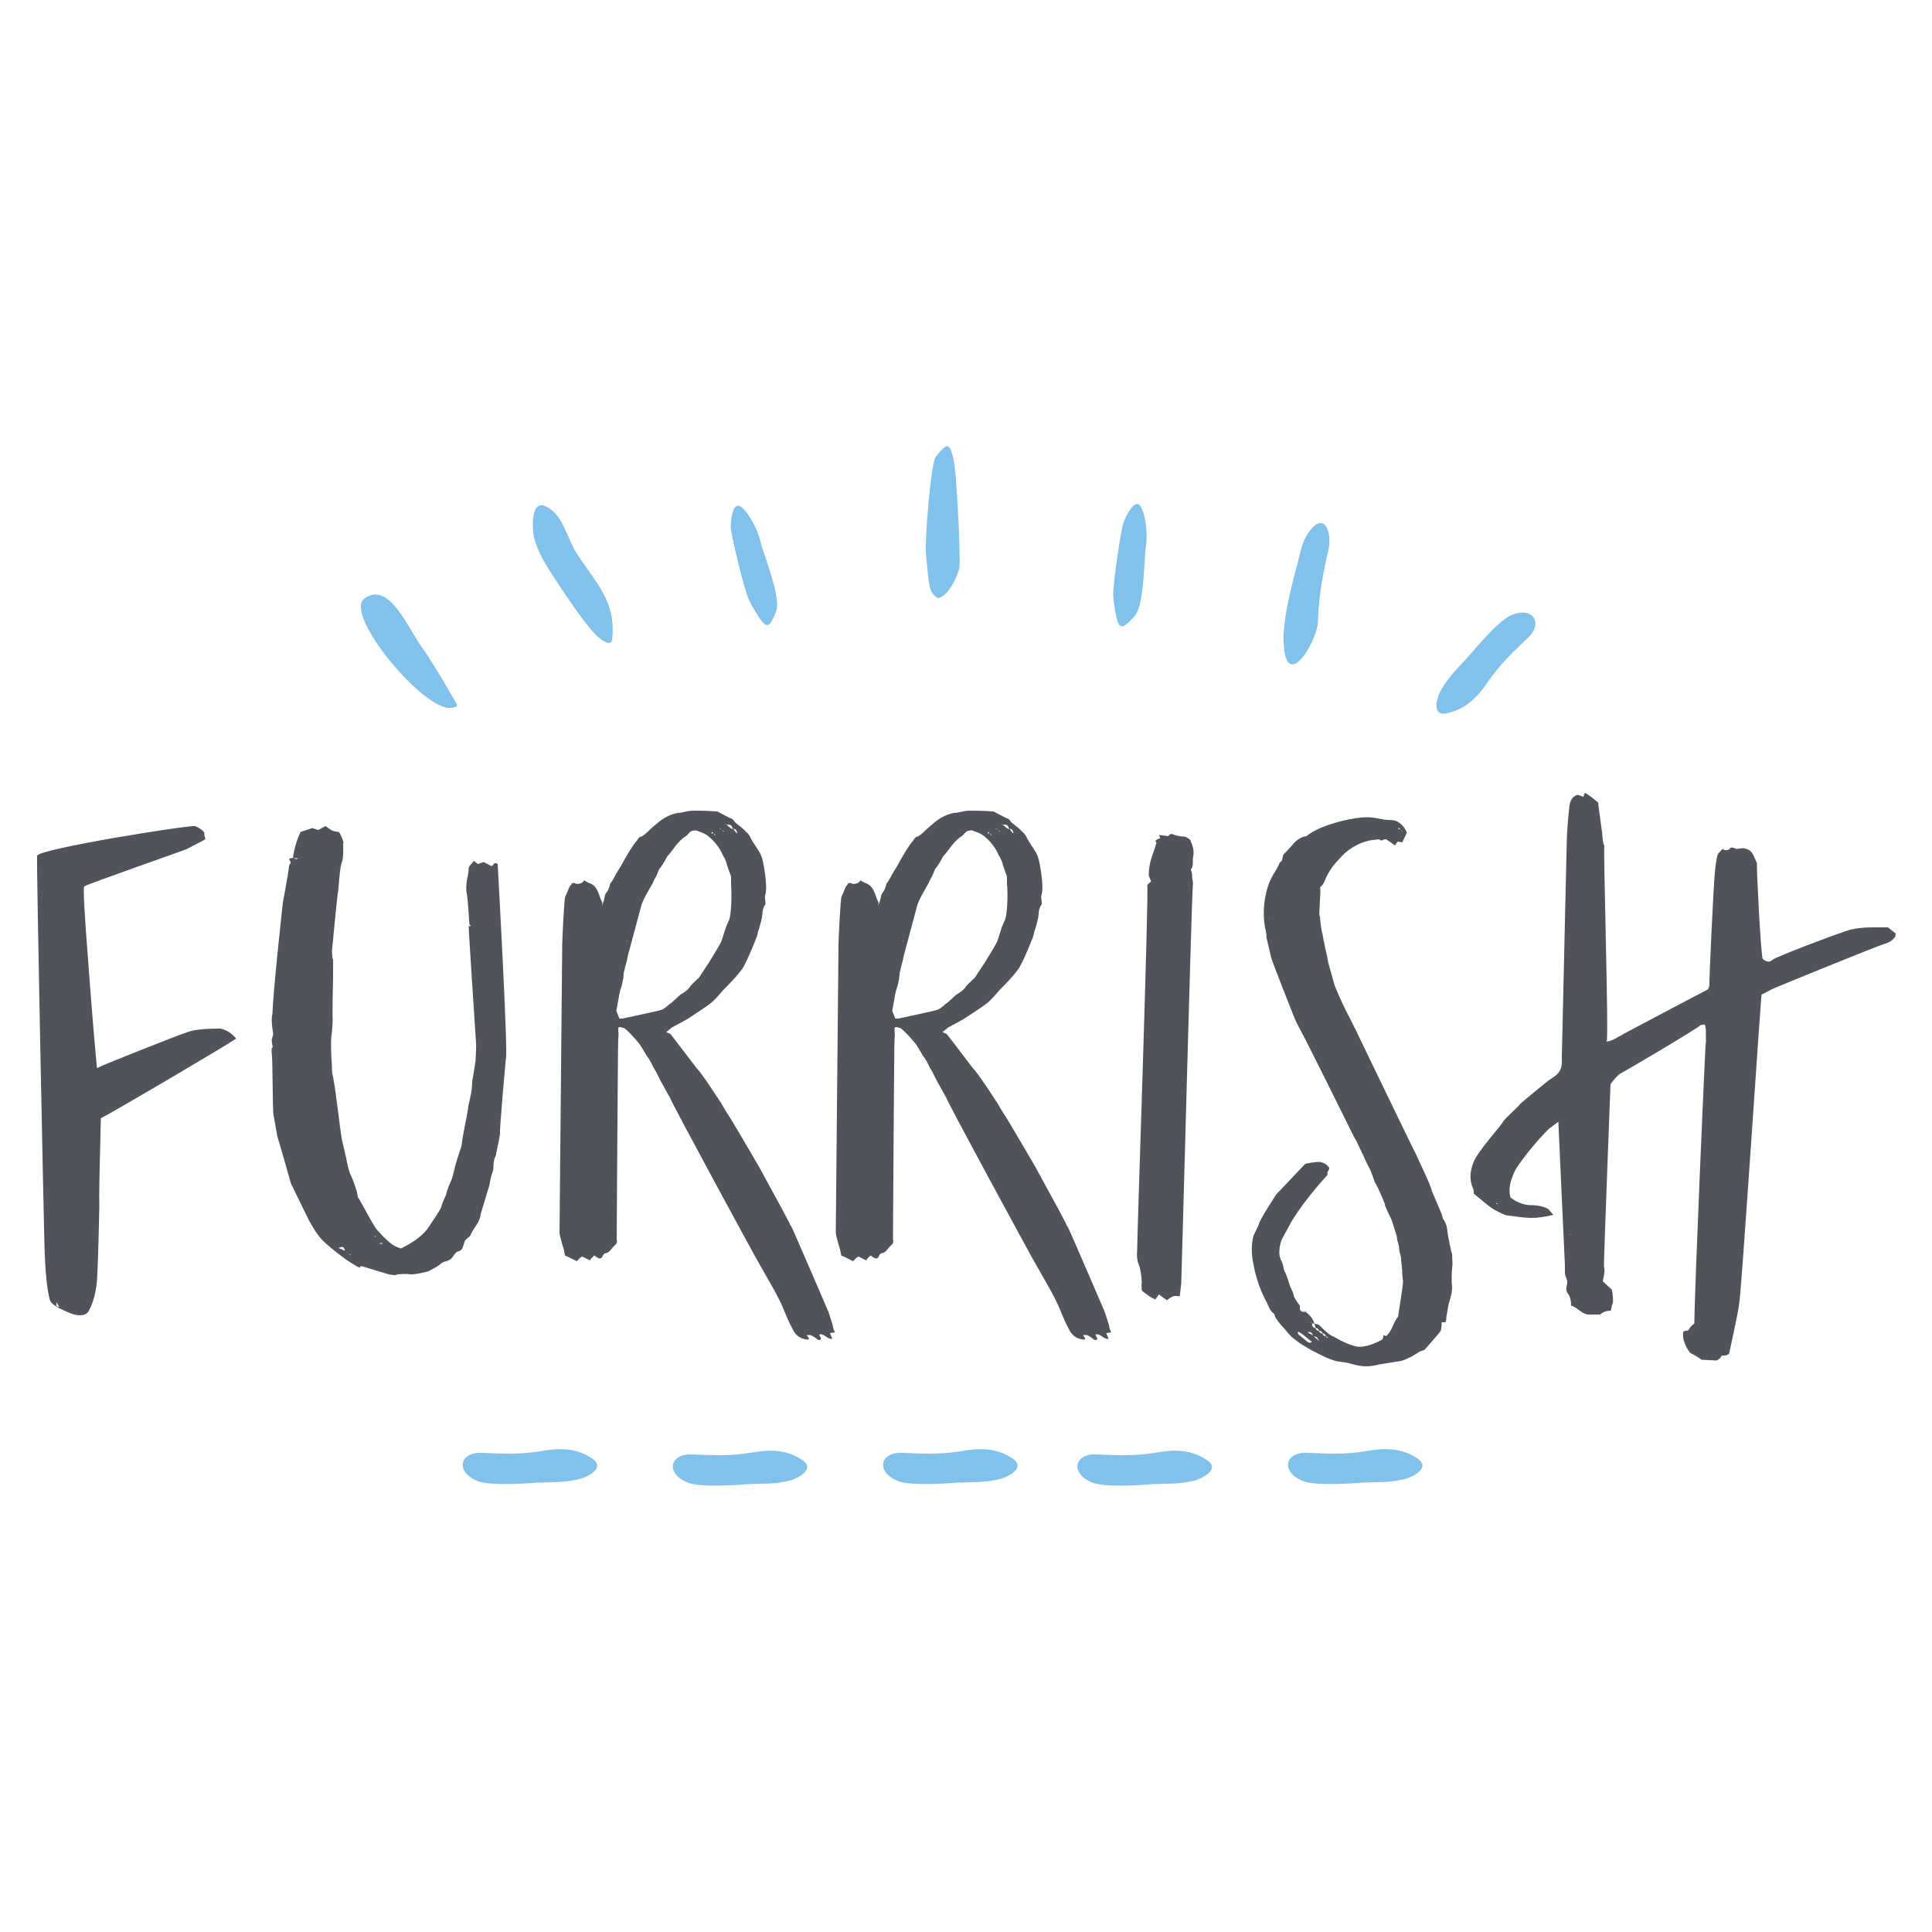 <svg xmlns="http://www.w3.org/2000/svg" xmlns:xlink="http://www.w3.org/1999/xlink" id="Layer_1" x="0px" y="0px" viewBox="0 0 500 500" style="enable-background:new 0 0 500 500;" xml:space="preserve"> <style type="text/css"> .st0{fill:#80C2EC;} .st1{fill:#50535A;} </style> <g> <g> <g> <path class="st0" d="M374.4,184.6c4.8-1,7.9-4.1,10.5-7.9c3.4-4.9,6.3-7.6,10.6-11.7c4-3.8,1.1-8.3-4.6-5.7 c-3.5,1.6-10.1,9.8-11,10.7c-2.9,3.3-4.6,4.6-6.9,8.5C372,180.1,370.2,185.4,374.4,184.6"></path> <path class="st0" d="M116.7,183.2c2.5-0.3,1.6-0.7,0.1-3.4c-2.2-3.9-6.3-10.6-7.5-12.1c-3.5-4.7-8.6-17.6-15-12.8 C88.8,158.9,109.6,184,116.7,183.2"></path> <path class="st0" d="M193.9,155.4c0.5,1.1,1.5,2.7,2.1,3.7c2.3,3.6,3.1,3.8,4.9-1c1.3-3.6-3.5-15.2-4-17.6 c-0.9-4.1-4-9.2-5.7-9.6c-1.7-0.4-2.1,4-2.1,5.6C189.1,137.9,192.6,152.9,193.9,155.4"></path> <path class="st0" d="M288.1,154.4c0.1,1.2,0.4,3.1,0.6,4.2c0.8,4.2,1.5,4.7,4.9,0.9c2.6-2.8,2.5-15.4,2.9-17.8 c0.7-4.1-0.3-10-1.7-11.1c-1.4-1-3.4,2.9-4,4.5C290.2,136.3,287.9,151.6,288.1,154.4"></path> <path class="st0" d="M158.4,165.6c1.2-10.2-4.4-14.8-9.4-22.8c-2.2-3.6-3.1-8.5-6.5-11c-5.6-4.2-4.6,5.6-4.4,6.8 c1,4.6,3.9,8.7,6.3,12.4c1.4,2.1,6.1,9.3,9.3,12.8C156.9,167.1,158.3,166.7,158.4,165.6"></path> <path class="st0" d="M335.7,146.2c-1.6,6-4.1,15.4-3.4,21.5c1.1,10.9,8.7-2.1,8.8-6.9c0.1-6.2,1.3-12.5,2.7-18.5 c1-4.4-1-10.2-5-4.7C336.8,140.4,336.6,142.9,335.7,146.2"></path> <path class="st0" d="M239.7,144.1c0.7,7.6,0.9,8.7,1.9,9.8c1.1,1.1,1.2,1.1,2.6,0.2c1.6-1.1,3.8-5.1,4.1-7.4 c0.3-2.3-0.7-25.1-1.6-28.2c-1-3.9-1.6-4-4.6-0.2C241,119.9,239.2,139.4,239.7,144.1"></path> </g> <g> <path class="st0" d="M153.3,377.5c-4.1-2.8-8.4-2.8-13-2c-5.9,1-9.8,0.7-15.8,0.5c-5.5-0.2-6.8,4.9-0.9,7.3 c3.6,1.4,14.1,0.5,15.4,0.4c4.4-0.2,6.5,0.1,10.9-0.9C151.8,382.3,156.9,380,153.3,377.5"></path> <path class="st0" d="M262.1,377.5c-4.1-2.8-8.4-2.8-13-2c-5.9,1-9.8,0.7-15.8,0.5c-5.5-0.2-6.8,4.9-0.9,7.3 c3.6,1.4,14.1,0.5,15.4,0.4c4.4-0.2,6.5,0.1,10.9-0.9C260.6,382.3,265.7,380,262.1,377.5"></path> <path class="st0" d="M366.9,377.5c-4.1-2.8-8.4-2.8-13-2c-5.9,1-9.8,0.7-15.8,0.5c-5.5-0.2-6.8,4.9-0.9,7.3 c3.6,1.4,14.1,0.5,15.4,0.4c4.4-0.2,6.5,0.1,10.9-0.9C365.4,382.3,370.4,380,366.9,377.5"></path> <path class="st0" d="M207.7,377.9c-4.1-2.8-8.4-2.8-13-2c-5.9,1-9.8,0.7-15.8,0.5c-5.5-0.2-6.8,4.9-0.9,7.3 c3.6,1.4,14.1,0.5,15.4,0.4c4.4-0.2,6.5,0.1,10.9-0.9C206.2,382.7,211.2,380.3,207.7,377.9"></path> <path class="st0" d="M312.4,377.9c-4.1-2.8-8.4-2.8-13-2c-5.9,1-9.8,0.7-15.8,0.5c-5.5-0.2-6.8,4.9-0.9,7.3 c3.6,1.4,14.1,0.5,15.4,0.4c4.4-0.2,6.5,0.1,10.9-0.9C310.9,382.7,316,380.3,312.4,377.9"></path> </g> </g> <g> <path class="st1" d="M14.7,337c0.1,0.4,0.4,0.9,0.7,1.3c-0.4-0.1-0.6-0.2-0.8-0.4C14.5,337.8,14.7,337,14.7,337 M11.5,322.2 c0.2,7.1,0.7,11.8,1.4,14.2c0.5,1.6,3.9,2.8,4.9,3.3c1,0.4,1.9,0.7,2.8,0.7c1.2,0,2-0.4,2.4-1.2c1.1-2,1.8-4.6,2.1-7.7 c0.2-3.2,0.4-9.5,0.6-19.1c-0.1-3.1,0.1-10.7,0.4-23c3.2-1.6,32.1-18.6,35-20.6c-1.1-1.4-2.5-2.3-4.1-2.6c-4.2,0-7.1,0.3-8.7,1 c-1.6,0.4-21.3,8.3-22.1,8.7c-0.8,0.4-1.2,0.6-1.1,0.5c-0.6-6.2-1.4-15.6-2.3-28c-1-12.4-1.3-18.8-1-19c1.3-0.8,26.1-9.4,26.6-9.7 l4.4-2.3c0.2-0.2,0.3-0.3,0.4-0.3c-0.2-0.4-0.4-1-0.3-1.6c-0.6-0.8-1.4-1.3-2.4-1.7c-1-0.4-40.9,5.9-40.9,7.7 C9.4,223.2,11.3,315.1,11.5,322.2"></path> <path class="st1" d="M93.5,328l-0.1,0.2L93.5,328z M90.3,324.5l0.5,0.2C90.7,324.8,90.5,324.8,90.3,324.5 M88.7,322.7 c0.3,0.2,0.5,0.6,0.6,1c-0.9-0.4-1.5-0.7-1.7-0.7C87.9,322.8,88.3,322.7,88.7,322.7 M99,321.9h-0.7l0-0.2h0.7L99,321.9z M96.9,319.8l0.4,0.2C97.1,320.2,97,320.1,96.9,319.8 M70.5,272.4c0-0.1-0.1-0.2-0.2-0.2L70.5,272.4z M77.2,222.1 c-0.3,0.3-0.7,0.3-1.2,0H77.2z M128.8,223.6c-0.4-0.3-0.8-0.3-1,0c-0.2,0.3-0.4,0.5-0.5,0.5h-0.2l-1.9-1l-1.5,0.5l-1.1-0.8 c-0.2,0.3-0.5,0.7-0.8,1c-0.3,0.3-0.4,0.6-0.5,0.8c0,0.7-0.1,1.6-0.4,2.8c-0.2,1.2-0.3,2.3-0.2,3.3c0.5,2.4,0.7,8.2,0.8,8.6 l0.4,0.3c-0.2,0.2-0.6-0.1-0.6,0.1c-0.1,0.2,1.9,30,1.9,30.3c0.1,0.7-0.1,3.3-0.1,4.1c0,0.8-0.8,5-0.9,5.8c0,1-0.1,2-0.3,3.1 c-0.2,1.1-0.7,3.3-0.7,3.3c0,0.3-0.2,1.4-0.5,3.1c-0.2,0.8-1.2,6.1-1.2,6.7c0,0.6-1.2,3.7-1.6,5.3c-0.4,1.6-0.7,2.9-1,3.8 c-0.8,1.8-1.3,3.1-1.5,4.1c-0.3,0.7-0.6,1.3-0.8,1.8c-0.2,0.5-0.3,1-0.5,1.5c-0.3,0.8-2.7,4.2-3.1,4.9c-1.4,2.1-3.8,3.9-7.2,5.6 c-1.1-0.3-2.1-0.8-2.9-1.5c-0.9-0.7-3.3-3.1-3.9-4.1c-0.7-1.1-2-3.5-4-7.1c-0.1-0.1-0.3-0.3-0.4-0.7c-0.1-0.5-0.2-1.3-0.5-2.1 c-0.4-1.3-0.8-2.3-1.1-3c-0.2-0.4-0.5-1-0.7-1.8c-0.3-0.9-0.5-2.1-0.8-3.5c-0.3-1.5-1.1-4.4-1.1-5c-0.2-0.7-1.7-13.2-1.9-13.8 c0,0-0.4-2.4-0.5-2.6c-0.1-0.3-0.1-3.1-0.2-3.5c0-0.1-0.3-4.6,0-6.6c0.1-0.4,0.3-3,0.3-3.8c-0.1-0.7,0-7.4,0.1-11.3l0-4.4 c-0.3-0.2-0.2-1.8-0.3-2c0,0,1.4-15,1.6-15.6c0.1-0.1,0.4-6.5,1-7.6c0.3-0.9,0.4-2.5,0.3-4.9c0.1,0,0.1-0.1,0.1-0.3 c-0.2-0.5-0.5-1.4-1.1-2.5c-0.3-0.1-0.6-0.2-0.9-0.2c-0.3-0.1-0.6-0.1-0.9-0.2l-1.8-1.2c-0.4,0.2-0.7,0.4-1.1,0.6 c-0.3,0.2-0.6,0.3-0.8,0.4l-1.5-0.5c-0.2,0.1-1.2,0.4-3,1c-1,2.1-1.7,4.4-2,6.9l-0.1-0.2l-0.8,0.2c-0.1,0.1,0,0.3,0.2,0.7 c0.2,0.3,0.2,0.6-0.1,0.7c-0.1,0.1-0.1,0.2-0.1,0.3c0,0.1-0.1,0.2-0.1,0.3c-0.2,2-1.6,9.4-1.6,9.4s-2.5,22.6-2.7,28.8 c-0.3,1.1-0.2,2.8,0.2,5.1c0,0.3-0.1,0.7-0.3,1.2c-0.2,0.5,0.1,1.9,0.1,1.9c0.1,0.2,0.1,0.4,0,0.5c-0.1,0.1-0.2,0.2-0.2,0.3l0,1.2 c0.3,0.1,0.2,14.7,0.5,16.1c0.3,1.4,0.8,4.7,1,5.5c0.3,0.8,3.5,12.1,3.5,12.1s3.8,7.8,4.4,9c0.6,1.2,1.2,2.2,1.7,3 c0.4,0.6,0.9,1.3,1.6,2.2c0.7,0.9,6.6,6,10.1,7.6l0.1-0.3c0.1-0.1,0.2-0.1,0.5-0.1c0.2,0.1,6.3,1.9,6.9,2.1 c0.6,0.1,1.1,0.2,1.5,0.2c0.3,0,0.6-0.1,0.8-0.2c1-0.1,1.7-0.1,2.4-0.1c0.6,0.1,1.1,0.1,1.4,0.1c1.3-0.1,2.7-0.4,4.2-0.8 c1.7-0.9,2.8-1.5,3.2-2c0.1-0.1,0.4-0.3,1-0.5c1.1-0.2,1.9-0.8,2.3-1.6c0.4-0.5,0.7-0.9,1-1c0.7-0.1,1.2-0.5,1.4-1.2 c0.2-0.7,0.4-1.2,0.5-1.6c0.2-0.2,0.4-0.4,0.6-0.6c0.3-0.2,0.5-0.4,0.8-0.7c0.3-0.8,0.8-1.6,1.5-2.6c0.7-1,1.1-2,1.2-3 c1.3-4.4,2.1-6.9,2.3-7.6c0.2-1.5,0.5-2.6,0.8-3.3c0.2-0.5,0.2-1.1,0.2-1.6c0-0.5,0.1-1.1,0.2-1.6c0.2-0.5,0.3-0.9,0.4-1 c0-0.2,0.8-3.6,1.1-5.6c-0.2-0.7,1.5-19.4,1.5-19.4C131.6,273.7,128.8,223.6,128.8,223.6"></path> <path class="st1" d="M307.7,229.5l-0.1-0.2l0.2,0.2H307.7z M294.3,323.4c-0.1,1.3-0.1,2.5,0.3,3.6l0.3,0.8c0.3,1,0.5,2.4,0.6,4.1 c-0.1,0.3-0.1,1,0,2.1c1.3,1.1,2.5,1.9,3.5,2.3l0.9-1.3l2.1,1.5c0.5-0.4,0.9-0.7,1.2-0.8c0.3-0.3,1-0.4,2.1-0.2 c0.1-1,0.3-2.1,0.4-3.3c0.1-1.2,2.7-101.1,3-102.8c0.1-0.9,0-1.6-0.2-2.3c0.1-0.4,0-1.2-0.3-2.1c0.3-0.3,0.5-0.9,0.5-1.6 c0-0.8,0-1.4,0.1-1.8c0.2-0.8,0.1-1.7-0.2-2.8l-0.6-1.5c-0.7-0.5-1.2-0.8-1.6-0.8c-0.9,0-1.9-0.2-3.2-0.7 c-0.3,0.1-0.5,0.2-0.6,0.3c-0.1,0.1-0.2,0.2-0.3,0.3c-1.2-0.2-2-0.3-2.4-0.3l0.4,0.8c-0.6,0.2-1,0.4-1.3,0.7 c0.1,0.1,0.2,0.3,0.3,0.5c-0.2,0.7-0.6,1.9-1.2,3.6c-0.6,1.8-0.8,3.4-0.8,4.9l0.6,1.5c-0.5,0.4-0.9,0.8-1,1 C297.4,229.6,294.2,322.5,294.3,323.4"></path> <path class="st1" d="M162.3,243.5l0,0.2l-0.2-0.2H162.3z M185.2,216c-0.2,0.2-0.3,0.2-0.4-0.2L185.2,216z M184.3,215.3l0.3,0.3 c-0.1,0-0.2,0-0.2,0.1c0,0.1-0.1,0-0.3-0.1L184.3,215.3z M188.5,238.5c-0.3,0.6-0.6,1.3-0.9,2.3c-0.3,1-0.6,1.8-0.8,2.5 c-0.2,0.7-1.3,2.5-3.2,5.6l-2.7,4.1c-1.2,1.1-2,1.9-2.3,2.3c-0.5,0.8-1.4,1.5-2.5,2.1l-2.3,2.1c-0.4,0.2-0.8,0.6-1.4,1.1 c-0.6,0.5-1.2,0.8-1.8,0.9c-0.6,0.2-9.5,2.1-9.5,2.1h-0.8l-0.6-1.5l-0.2-0.5c0.1-0.4,0.3-1.7,0.7-3.8c0.1-0.7,0.3-1.6,0.7-2.7 c0.3-1.2,0.5-2.2,0.5-3.2c0.2-0.9,0.4-1.7,0.6-2.4c0.2-0.7,0.4-1.5,0.5-2.2c0.6-2.2,3.3-12.3,3.3-12.3c0.2-1,0.7-2.1,1.4-3.4 c0.7-1.3,1.3-2.3,1.7-3c0.2-0.4,0.4-1,0.8-1.6c0.3-0.6,0.6-1.3,0.9-2.1c0.5-0.5,1.2-1.6,2.1-3.3c0.5-0.5,1.2-1.4,2-2.5 c0.9-1.2,1.8-2.1,2.8-2.7c0.3-0.2,0.5-0.4,0.6-0.6c0.2-0.2,0.4-0.4,0.6-0.6c0.4-0.2,0.8-0.3,1.4-0.3c1.2,0.4,2.2,0.8,2.8,1.2 c1.9,1.4,3.3,3.2,4.2,5.3c0.4,0.6,0.8,1.4,1.1,2.6c0.4,1.2,0.7,2.1,1,2.8c0,0.7,0,1.4,0,2.1C189.3,229.8,189.5,236.8,188.5,238.5 M187,214.9l0.4,0.2C187.2,215.2,187.1,215.2,187,214.9 M189.8,214.5c0.4,0,0.7,0.2,0.8,0.5c0.1,0.3,0.2,0.6,0.2,0.7 C190.6,215.6,190.2,215.2,189.8,214.5 M186.6,214.7c0-0.1-0.1-0.1-0.1-0.1c0,0.1-0.1,0-0.3-0.1 C186.4,214.4,186.5,214.5,186.6,214.7 M188,213.4l-0.4-0.2C187.7,213.1,187.8,213.2,188,213.4c0.7,0,1.1,0.1,1.2,0.2 c0.1,0.1,0.3,0.4,0.5,1c-0.4-0.1-0.7-0.3-1-0.6C188.4,213.7,188.1,213.5,188,213.4 M144.8,319.1c0.1,0.8,0.4,1.7,0.7,2.9 c0.4,1.2,0.6,2.1,0.7,2.9c0.5,0.2,1.5,0.7,3.1,1.5c0.3-0.4,0.7-0.8,1.3-1.2c0.3,0.1,0.6,0.2,0.9,0.4c0.4,0.2,0.8,0.4,1.2,0.6 c0.1-0.3,0.3-0.6,0.5-0.7c0.2-0.2,0.4-0.4,0.6-0.6c0.1,0.1,0.4,0.3,0.7,0.5c0.3,0.2,0.6,0.3,0.8,0.3l0.4-0.2 c0.1-0.1,0.2-0.3,0.4-0.7c0.2-0.3,0.4-0.5,0.8-0.5c0.4-0.1,0.8-0.4,1.2-0.9c0.4-0.5,0.7-0.8,1-1.1c0.5-0.4,0.7-0.9,0.5-1.5 c0,0,0.3-51.1,0.4-51.9c0.1-0.8,0.1-1.5,0-2.1c0-0.1,0-0.3,0-0.6c0-0.3,0.2-0.4,0.5-0.4l1.1,0.3c1,0.8,2.3,2.1,3.9,4.1 c0.4,0.6,0.8,1.2,1.2,1.9c0.4,0.7,0.7,1.3,1.1,1.7c0.4,0.6,0.7,1.2,1,1.8c0.3,0.7,0.7,1.3,1,1.8c0.2,0.4,1.1,2.2,1.3,2.6 c0.4,0.6,1.9,3.5,2.2,3.9c0.4,1.4,22,41.1,22.2,41.4l5.1,9c1,1.9,1.8,3.5,2.3,4.8c0.8,2,1.5,3.5,2.1,4.6c0.8,1.9,2.1,2.8,4,3 l0.4-0.2c-0.1-0.2-0.2-0.4-0.3-0.5c-0.1-0.1-0.2-0.3-0.3-0.5h1c0.8,0.4,1.4,0.8,1.8,1.2c0.5,0.2,0.8,0.1,0.9-0.3l-0.5-1 c0.4-0.2,0.9-0.1,1.6,0.4c0.7,0.5,1.2,0.7,1.5,0.7h0.3l-0.6-1.5l1.3-0.2c-0.2-0.3-0.4-0.8-0.5-1.3c-0.1-0.6-0.2-0.9-0.3-1.2 l-0.9-2.8c-0.1-0.3-7.9-18.3-8.3-19.2c-0.4-1-1.3-2.9-1.4-3c-0.2-0.2-0.3-0.4-0.3-0.6l-1.9-3.6c0,0-5.4-9.9-6.1-11.2 c-0.9-1.5-7.5-12.9-7.9-13.3c-0.7-1.1-1.3-2.1-1.8-3c-0.6-0.9-5.3-8.2-6.3-9c0,0-6.6-8.7-6.9-9l-1.1-0.5l1.5-1.2l3.7-2 c0.4-0.2,5.8-3.8,6.1-4.1c1.1-0.7,3.4-3.5,3.4-3.5c2-2,3.6-3.7,4.8-5.3c1.2-1.5,4.1-8.8,4.1-9c0,0,0.2-1.2,0.4-1.5 c0.4-1.4,0.8-2.7,0.9-3.9c0-1,0.3-1.9,0.8-2.6c0-0.3,0-0.8-0.1-1.3c-0.1-0.5,0-1,0.1-1.3c0.3-1.2,0.2-3.2-0.2-5.9 c-0.2-1.3-0.4-2.4-0.6-3.1c-0.2-0.8-0.5-1.4-0.7-1.8l-1.8-2.8c-0.2-0.3-0.5-0.8-0.7-1.3c-0.3-0.5-0.6-0.9-1-1.2 c-0.6-0.7-1.6-1.5-2.9-2.5c-0.4-0.7-0.8-1-1.1-1c-0.4-0.2-1.6-0.8-3.5-1.8c-1.3-0.1-3.3-0.2-6-0.2c-0.8,0-1.4,0.1-1.9,0.2 c-0.5,0.1-1,0.2-1.4,0.3c-2.3,0.1-4.5,1.2-6.6,3.1c-0.4,0.3-1,0.8-1.7,1.5c-0.7,0.7-1.3,1.2-2,1.6c-0.3,0-0.6,0.2-0.8,0.5 c-0.2,0.3-0.4,0.6-0.5,0.7c-0.9,1-2.2,3.1-4,6.4l-1.4,2.3c-0.6,1.2-1.1,2-1.4,2.3c-0.2,1.1-0.6,1.9-1.1,2.5 c-0.2,0.2-0.3,0.7-0.4,1.3c-0.1,0.7-0.6,1.8-0.6,1.8s0-0.4,0.1-0.7c-0.3-0.5-0.6-1.3-0.9-2.2c-0.3-0.9-0.8-1.7-1.3-2.2 c-0.4-0.3-0.9-0.6-1.3-0.7c-0.4-0.2-0.8-0.4-1.1-0.6c-0.1-0.1-0.2-0.1-0.3,0.2c-0.5,0.7-1.7,0.7-2,0.6c-0.3-0.2-0.5-0.2-0.7-0.2 l-0.4,0.2c0,0.1,0,0.2-0.1,0.3c-0.1,0.1-0.3,0.3-0.4,0.5c-0.1,0.1-0.8,2-1.1,2.5c-0.3,0.4-0.8,11.4-0.8,12.5L144.8,319.1z"></path> <path class="st1" d="M233.8,243.5l0,0.2l-0.2-0.2H233.8z M256.7,216c-0.2,0.2-0.3,0.2-0.4-0.2L256.7,216z M255.8,215.3l0.3,0.3 c-0.1,0-0.2,0-0.2,0.1c0,0.1-0.1,0-0.3-0.1L255.8,215.3z M259.9,238.5c-0.3,0.6-0.6,1.3-0.9,2.3c-0.3,1-0.6,1.8-0.8,2.5 c-0.2,0.7-1.3,2.5-3.2,5.6l-2.7,4.1c-1.2,1.1-2,1.9-2.3,2.3c-0.5,0.8-1.4,1.5-2.5,2.1l-2.3,2.1c-0.4,0.2-0.8,0.6-1.4,1.1 c-0.6,0.5-1.2,0.8-1.8,0.9c-0.6,0.2-9.5,2.1-9.5,2.1h-0.8l-0.6-1.5l-0.2-0.5c0.1-0.4,0.3-1.7,0.7-3.8c0.1-0.7,0.3-1.6,0.7-2.7 c0.3-1.2,0.5-2.2,0.5-3.2c0.2-0.9,0.4-1.7,0.6-2.4c0.2-0.7,0.4-1.5,0.5-2.2c0.6-2.2,3.3-12.3,3.3-12.3c0.2-1,0.7-2.1,1.4-3.4 c0.7-1.3,1.3-2.3,1.7-3c0.2-0.4,0.4-1,0.8-1.6c0.3-0.6,0.6-1.3,0.9-2.1c0.5-0.5,1.2-1.6,2.1-3.3c0.5-0.5,1.2-1.4,2-2.5 c0.9-1.2,1.8-2.1,2.8-2.7c0.3-0.2,0.5-0.4,0.6-0.6c0.2-0.2,0.4-0.4,0.6-0.6c0.4-0.2,0.8-0.3,1.4-0.3c1.2,0.4,2.2,0.8,2.8,1.2 c1.9,1.4,3.3,3.2,4.2,5.3c0.4,0.6,0.8,1.4,1.1,2.6c0.4,1.2,0.7,2.1,1,2.8c0,0.7,0,1.4,0,2.1C260.8,229.8,260.9,236.8,259.9,238.5 M258.4,214.9l0.4,0.2C258.7,215.2,258.5,215.2,258.4,214.9 M261.3,214.5c0.4,0,0.7,0.2,0.8,0.5c0.1,0.3,0.2,0.6,0.2,0.7 C262.1,215.6,261.7,215.2,261.3,214.5 M258.1,214.7c0-0.1-0.1-0.1-0.1-0.1c0,0.1-0.1,0-0.3-0.1C257.9,214.4,258,214.5,258.1,214.7 M259.5,213.4l-0.4-0.2C259.2,213.1,259.3,213.2,259.5,213.4c0.7,0,1.1,0.1,1.2,0.2c0.1,0.1,0.3,0.4,0.5,1c-0.4-0.1-0.7-0.3-1-0.6 C259.8,213.7,259.6,213.5,259.5,213.4 M216.3,319.1c0.1,0.8,0.4,1.7,0.7,2.9c0.4,1.2,0.6,2.1,0.7,2.9c0.5,0.2,1.5,0.7,3.1,1.5 c0.3-0.4,0.7-0.8,1.3-1.2c0.3,0.1,0.6,0.2,0.9,0.4c0.4,0.2,0.8,0.4,1.2,0.6c0.1-0.3,0.3-0.6,0.5-0.7c0.2-0.2,0.4-0.4,0.6-0.6 c0.1,0.1,0.4,0.3,0.7,0.5c0.3,0.2,0.6,0.3,0.8,0.3l0.4-0.2c0.1-0.1,0.2-0.3,0.4-0.7c0.2-0.3,0.4-0.5,0.8-0.5 c0.4-0.1,0.8-0.4,1.2-0.9c0.4-0.5,0.7-0.8,1-1.1c0.5-0.4,0.7-0.9,0.5-1.5c0,0,0.3-51.1,0.4-51.9c0.1-0.8,0.1-1.5,0-2.1 c0-0.1,0-0.3,0-0.6c0-0.3,0.2-0.4,0.5-0.4l1.1,0.3c1,0.8,2.3,2.1,3.9,4.1c0.4,0.6,0.8,1.2,1.2,1.9c0.4,0.7,0.7,1.3,1.1,1.7 c0.4,0.6,0.7,1.2,1,1.8c0.3,0.7,0.7,1.3,1,1.8c0.2,0.4,1.1,2.2,1.3,2.6c0.4,0.6,1.9,3.5,2.2,3.9c0.4,1.4,22,41.1,22.2,41.4l5.1,9 c1,1.9,1.8,3.5,2.3,4.8c0.8,2,1.5,3.5,2.1,4.6c0.8,1.9,2.1,2.8,4,3l0.4-0.2c-0.1-0.2-0.2-0.4-0.3-0.5c-0.1-0.1-0.2-0.3-0.3-0.5h1 c0.8,0.4,1.4,0.8,1.8,1.2c0.5,0.2,0.8,0.1,0.9-0.3l-0.5-1c0.4-0.2,0.9-0.1,1.6,0.4c0.7,0.5,1.2,0.7,1.5,0.7h0.3l-0.6-1.5l1.3-0.2 c-0.2-0.3-0.4-0.8-0.5-1.3c-0.1-0.6-0.2-0.9-0.3-1.2l-0.9-2.8c-0.1-0.3-7.9-18.3-8.3-19.2c-0.4-1-1.3-2.9-1.4-3 c-0.2-0.2-0.3-0.4-0.3-0.6l-1.9-3.6c0,0-5.4-9.9-6.1-11.2c-0.9-1.5-7.5-12.9-7.9-13.3c-0.7-1.1-1.3-2.1-1.8-3 c-0.6-0.9-5.3-8.2-6.3-9c0,0-6.6-8.7-6.9-9l-1.1-0.5l1.5-1.2l3.7-2c0.4-0.2,5.8-3.8,6.1-4.1c1.1-0.7,3.4-3.5,3.4-3.5 c2-2,3.6-3.7,4.8-5.3c1.2-1.5,4.1-8.8,4.1-9c0,0,0.2-1.2,0.4-1.5c0.4-1.4,0.8-2.7,0.9-3.9c0-1,0.3-1.9,0.8-2.6 c0-0.3,0-0.8-0.1-1.3c-0.1-0.5,0-1,0.1-1.3c0.3-1.2,0.2-3.2-0.2-5.9c-0.2-1.3-0.4-2.4-0.6-3.1c-0.2-0.8-0.5-1.4-0.7-1.8l-1.8-2.8 c-0.2-0.3-0.5-0.8-0.7-1.3c-0.3-0.5-0.6-0.9-1-1.2c-0.6-0.7-1.6-1.5-2.9-2.5c-0.4-0.7-0.8-1-1.1-1c-0.4-0.2-1.6-0.8-3.5-1.8 c-1.3-0.1-3.3-0.2-6-0.2c-0.8,0-1.4,0.1-1.9,0.2c-0.5,0.1-1,0.2-1.4,0.3c-2.3,0.1-4.5,1.2-6.6,3.1c-0.4,0.3-1,0.8-1.7,1.5 c-0.7,0.7-1.3,1.2-2,1.6c-0.3,0-0.6,0.2-0.8,0.5c-0.2,0.3-0.4,0.6-0.5,0.7c-0.9,1-2.2,3.1-4,6.4l-1.4,2.3c-0.6,1.2-1.1,2-1.4,2.3 c-0.2,1.1-0.6,1.9-1.1,2.5c-0.2,0.2-0.3,0.7-0.4,1.3c-0.1,0.7-0.6,1.8-0.6,1.8s0-0.4,0.1-0.7c-0.3-0.5-0.6-1.3-0.9-2.2 c-0.3-0.9-0.8-1.7-1.3-2.2c-0.4-0.3-0.9-0.6-1.3-0.7c-0.4-0.2-0.8-0.4-1.1-0.6c-0.1-0.1-0.2-0.1-0.3,0.2c-0.5,0.7-1.7,0.7-2,0.6 c-0.3-0.2-0.5-0.2-0.7-0.2l-0.4,0.2c0,0.1,0,0.2-0.1,0.3c-0.1,0.1-0.3,0.3-0.4,0.5c-0.1,0.1-0.8,2-1.1,2.5 c-0.3,0.4-0.8,11.4-0.8,12.5L216.3,319.1z"></path> <path class="st1" d="M341.4,347.1l-1.4-1.3c0.1,0,0.3,0.1,0.6,0.2C340.9,346,341.4,347.1,341.4,347.1 M339.8,345.6l-1.4-0.8 C339.1,344.6,339.5,344.8,339.8,345.6 M338.3,347.2l-2.2-1.8c-0.1-0.1-0.2-0.2-0.2-0.4c0-0.2,0-0.3,0-0.4c0.5,0.2,1.1,0.6,1.8,1.2 c0.7,0.6,1.3,1.1,1.8,1.4C339.2,347.6,338.8,347.6,338.3,347.2 M343.1,345.8c-0.4,0-0.7-0.2-0.9-0.7c-0.4,0-0.7-0.2-0.9-0.7 c-0.4,0-0.7-0.2-0.9-0.7c-0.6-0.1-0.9-0.5-0.8-1.2h0.5l0.4,1.2c0.4,0,0.7,0.2,0.9,0.7c0.4,0,0.7,0.2,0.9,0.7 C342.7,345.1,343,345.3,343.1,345.8l0.6,0.3c-0.2,0.1-0.3,0.1-0.4,0C343.2,346,343.1,345.9,343.1,345.8 M339.5,342.5l-0.4-0.2 C339.3,342.2,339.4,342.3,339.5,342.5 M337.8,339.3h0.2l-0.1-0.2L337.8,339.3z M337.1,339.2l0.1,0.2h0.2L337.1,339.2z M328.5,237.7l-0.1-0.2l0.2,0.2H328.5z M362.9,215.2l-0.3-0.3l0.4,0.2C362.9,215,362.8,215.1,362.9,215.2 M361.8,214.5 c0.2-0.2,0.3-0.3,0.4-0.2c0.1,0.1,0.1,0.2,0.2,0.3L361.8,214.5z M361.2,212.4c-0.5-0.1-1.1-0.2-1.8-0.2c-0.7,0-1.3-0.1-1.8-0.2 c-1.4-0.3-2.7-0.5-3.9-0.5c-1.5,0-3.7,0.3-6.6,1c-4.2,1.1-7.2,2.4-9,3.9c-1.4,0.2-2.5,0.9-3.5,2.1c-1,1.2-1.7,1.9-2.2,2.4 c-0.3,0.2-0.4,0.6-0.5,1.2c-0.1,0.6-0.3,1-0.7,1.1c-0.3,0.8-0.8,1.8-1.6,3c-0.7,1.2-1.2,2.3-1.5,3.3c-1.2,3.9-1.4,8-0.4,12 l0.1,1.3c0.5,2.2,0.9,3.9,1.2,5.1c0.4,1.4,5.8,15.1,6.2,16c0.4,0.9,0.8,1.7,1.2,2.4c1.1,1.8,13.6,27.1,13.8,27.5 c0.3,0.5,0.5,1,0.8,1.4c0.7,1.5,1.3,2.8,1.8,3.8c0.1,0.3,1.3,2.9,1.7,3.5c0.2,0.3,1,2.6,1,2.6c0.2,0.6,0.3,0.9,0.5,1.2 c0.4,0.5,2.2,4.7,2.4,5.3c-0.1,0.6,1.7,3.8,1.8,4.3c0.1,0.2,1.3,4.1,1.3,4.1c0,0.4,0.1,1,0.3,1.6c0.2,0.6,0.3,1.1,0.3,1.6 c0,0.4,0.1,0.9,0.3,1.5c0.2,0.5,0.2,1,0.2,1.3c0.1,0.6,0.1,1.2,0.2,1.9c0.1,0.7,0.1,1.3,0.1,1.9c0,0.4,0.1,1,0.2,1.7 c0.1,0.7-1.3,9.3-1.3,9.3c-0.4,0.4-0.9,1.3-1.4,2.5c-0.5,1.2-1.1,2-1.7,2.5c-0.1-0.1-0.4-0.2-0.7-0.2c0,0.3,0,0.6-0.1,0.7 c-0.1,0.2-0.1,0.3-0.2,0.4c-2.6,1.4-4.8,2-6.5,1.8c-1.6-0.3-3.7-1.2-6.1-2.6c-0.9-0.3-1.9-1.2-3.2-2.5c-0.5-0.6-1.1-0.8-1.7-0.8 c-0.4-1.2-1.1-2.2-2.3-3.1h-0.8c-0.5-0.2-0.7-0.5-0.7-0.9c0-0.4,0.1-0.6,0-0.7c-1-1.3-1.5-2.2-1.6-2.6c0-0.4-0.2-0.9-0.5-1.5 c-0.3-0.6-0.5-1-0.6-1.5c-0.1-0.2-0.2-0.6-0.4-1.2c-0.2-0.6-0.4-1.1-0.6-1.6c-0.2-0.3-0.4-0.8-0.5-1.3c-0.1-0.6-0.2-1-0.4-1.5 c-0.5-1-0.8-1.9-0.7-2.9c0-0.9,0.2-1.9,0.6-3l2.5-4.6c2.3-3.8,5.5-7.9,9.4-12.2c-0.1-0.3-0.1-0.6,0.1-0.9c0.2-0.3,0.3-0.6,0.3-0.9 c-0.7-1-1.7-1.5-2.9-1.5c-0.6,0-3.1,0.4-3.3,0.5c0,0-7.3,7.7-7.5,7.9c0,0-4.4,6.7-4.5,7.7c-0.1,0.4-1.2,2.5-1.4,3 c-0.6,2.3-0.6,4.9,0.1,7.9c0.1,0.8,0.4,1.9,0.8,3.3c0.7,2.3,1.6,4.4,2.6,6.2c0.1,0.2,0.3,0.7,0.6,1.3c0.3,0.7,0.8,1.2,1.3,1.6 c0.1,0.7,0.7,1.6,1.9,3c0.5,0.5,1,1.1,1.4,1.6c0.4,0.5,0.9,1,1.3,1.4c1.4,1.1,2.5,1.9,3.3,2.3c1,0.7,2.4,1.4,4.2,2.3 c1.8,0.9,3.2,1.4,4.1,1.6c0.6,0.1,1.3,0.2,2.1,0.3c0.8,0.1,1.5,0.3,2.1,0.5c1.2,0.3,2.3,0.5,3.3,0.5c1.2,0,2.4-0.2,3.5-0.5 l4.4-0.7c1.1-0.1,2.1-0.4,3.2-1c0.6-0.2,1.2-0.6,2-1.1c0.7-0.5,1.4-0.8,2-0.9c2-2.3,3.5-3.9,4.2-4.9c0.2-0.4,0.3-1.2,0.3-2.3h1 l0.2-0.8c-0.1-0.2,0.5-3.3,0.5-3.3c0-0.2,0.2-1,0.6-2.3c0.4-1.3,0.5-2.6,0.3-3.9l0-2.3c0.1-1.4,0.2-2.3,0.2-2.6l-0.1-2.5 c-0.2-0.5-0.4-1.5-0.7-2.9c-0.3-1.4-0.5-2.6-0.6-3.7c-0.1-0.7-0.4-1.4-0.9-2.3c-0.2-0.2-0.3-0.5-0.3-0.8c0-0.3-2.8-6.7-2.8-6.7 c0.2-0.5-4-9.2-4.1-9.5c-0.2-0.2-14.6-30.1-14.8-30.5c-0.1-0.4-3.4-6.8-3.4-6.8c-1.1-2.2-2.6-5.7-2.8-6.3c-0.2-0.6-1-3.5-1.1-3.9 c-0.1-0.3-0.6-2-0.7-2.8c-0.1-0.8-0.3-1.4-0.4-2c-0.2-0.5-0.5-2.5-0.7-3.2c-0.1-0.7-0.2-1.2-0.3-1.6c-0.5-1.8-0.5-4.3-0.7-4.6 c-0.2-0.3,0.3-6.2,0.2-6.7c-0.1-0.4-0.1-0.7,0.2-0.8c0.4-0.3,0.8-1,1.2-2.1c0.9-1.9,2-3.5,3.4-4.9c2.1-2.5,4.8-4.2,8-4.9l2.4-0.3 c0.3,0.3,0.6,0.4,1,0.2c0.3-0.2,0.6-0.2,0.8-0.2c1.1,0.7,1.8,1.2,2.3,1.6l0.7-1l1.2,0.2l1.2-2.5C363.5,214,362.5,213,361.2,212.4"></path> <path class="st1" d="M406.4,319.6l-0.1-0.2h0.2L406.4,319.6z M387.7,311.7l-0.5-0.2l0.1-0.2L387.7,311.7z M406.9,252.4 L406.9,252.4l-0.5-0.3L406.9,252.4z M442.4,254.4c0,0.8-0.1,1.4-0.5,1.7c0,0-21.9,11.5-23,12.2c-1.1,0.7-2.1,1.1-3.1,1.3 c0.6-0.9-0.9-49.4-0.6-50.8c-0.5-0.5-0.5-3.1-0.6-3.5c0,0-1-7.2-1-7.6c-0.4-0.3-1-0.8-1.6-1.3c-0.7-0.5-1.2-0.9-1.8-1.2 c-0.2,0.2-0.3,0.5-0.4,1l-1.5-0.5c-1.3,0.3-2.1,1.5-2.2,3.6c-0.2,1.5-0.3,3-0.4,4.3c-0.1,1.3-0.2,2.4-0.2,3.3 c0,0-1.3,55.9-1.3,56.4c0,0.6,0,1,0,1.3c0.1,1.6-0.5,3-1.8,3.9c-0.4,0.3-1,0.7-1.6,1.1c-0.6,0.4-7.2,5.9-7.3,6 c-0.3,0.6-4.1,3.9-4.6,4.8c-0.2,0.7-6.7,7.8-7.6,10.5c-0.9,2.3-1,4.4-0.2,6.4c0.2,0.4,0.4,1,0.3,1.6c2.5,2.1,4.1,3.4,4.9,3.9 c0.8,0.5,1.9,1.1,3.4,1.7c3,0.4,5.2,0.7,6.6,0.7c1.8,0,3.6-0.3,5.7-0.8l-1.3-1.5c-1.3-0.7-2.8-1-4.4-1c-1.9,0-3.7-0.7-5.4-2 c-0.3-1.2-0.3-2.3-0.1-3.3c0.2-1,0.6-2.1,1.2-3.5c2.1-3.8,8.5-10.9,9.2-11.2l2.1-1.6c0,0,1.6,35.6,1.7,37.2c0,0.3,0,0.8,0,1.5 c0,0.7,0.1,1.2,0.3,1.6l0.1,0.3c0.2,0.4,0.3,1,0.1,1.7c-0.2,0.7-0.2,1.3,0,1.7c0.1,0.2,0.2,0.4,0.4,0.7c0.2,0.2,0.3,0.5,0.4,0.8 c0.2,0.5,0.3,1.3,0.3,2.1c0.5,0.1,1.2,0.5,2.1,1.2c0.9,0.7,1.7,1.1,2.4,1.1h3c0.8-0.7,1.7-1,2.8-1l0.3-1.6c0.5-0.2,0.1-3.3,0-3.6 l-0.1-0.3c0.2,0.2-0.6-0.5-2.3-2.1c0-0.2,0.2-0.7,0.3-1.6c0.2-0.8,0.2-1.6,0-2.2c-0.1-0.6,1.7-47.2,1.7-47.2 c1-1.4,1.9-2.4,2.6-2.8c0.9-0.4,19.9-11.6,20.7-12.5c0.1-0.1,0.2-0.1,0.4-0.1c0.2,0.1,0.4,0,0.6-0.1c0.6,0.6,0.3,3.4,0.4,3.9 c0,0.4,0,0.9-0.1,1.4c-0.1,0.5-2.9,64.3-2.9,72.1l-0.9,0.8l-0.7,1l-1.1,0.2l-0.2,0.3c-0.1,0.9,0,1.7,0.3,2.5 c0.3,1,0.8,1.9,1.5,2.8c0.6,0.3,1.7,0.9,3,1.8l3.8,0.2c0.2-0.1,0.4-0.2,0.7-0.4c0.3-0.2,0.4-0.4,0.5-0.6c0-0.2,0.3-0.3,0.9-0.3 c0.5,0,0.9-0.2,1.2-0.5c0,0,2.5-11.3,2.6-13c0.5-1.5,5.6-79.6,5.8-79.9c0.6-0.3,1.5-0.8,2.7-1.4c1.2-0.6,27.8-11.4,29-11.7 c1.2-0.3,2.2-0.9,2.9-1.9l0.1-0.8l-2-1.6h-4.1c-2.6,0-4.7,0.3-6.3,0.8c-0.5,0.2-1.2,0.4-2,0.7c-0.9,0.2-16.8,6.2-17.5,6.9 c-0.7,0.7-1.5,0.6-2.5-0.2c-0.5-0.8-1.7-24.8-1.5-24.8c-0.5-1.2-0.9-2.1-1.3-2.7c-0.4-0.6-1.1-1-2.2-1.2l-1.8,0.2 c-0.9-0.4-1.5-0.5-1.7-0.1c-0.2,0.4-1.2,0.5-1.4,0.4c-0.2-0.1-0.4-0.2-0.5-0.3l-1.2,1.3c-0.5,1.5-0.8,4.1-1,7.6 C443.5,229.2,442.3,253.6,442.4,254.4"></path> </g> </g> </svg>